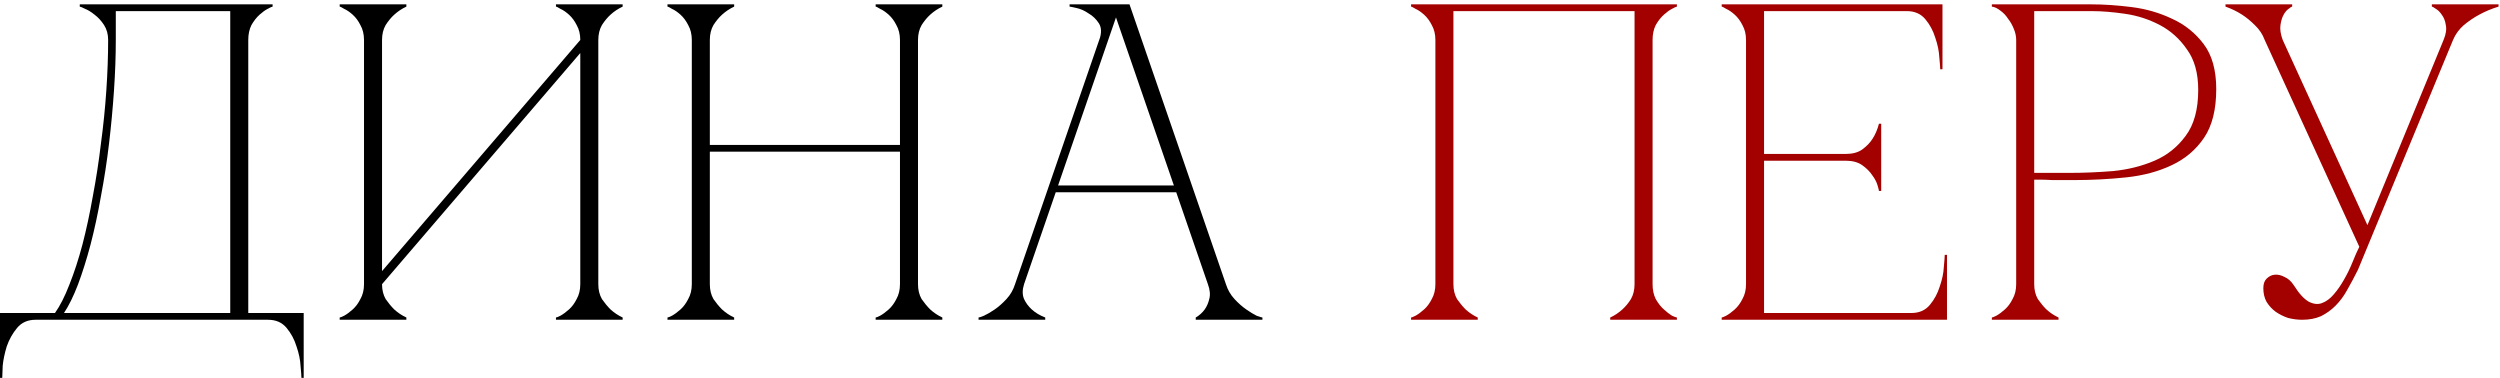<?xml version="1.0" encoding="UTF-8"?> <svg xmlns="http://www.w3.org/2000/svg" width="344" height="52" viewBox="0 0 344 52" fill="none"><path d="M0 51.998V43.07H7.564C8.267 42.078 8.928 40.776 9.548 39.164C10.209 37.511 10.809 35.671 11.346 33.646C11.883 31.579 12.359 29.368 12.772 27.012C13.227 24.615 13.599 22.197 13.888 19.758C14.219 17.319 14.467 14.881 14.632 12.442C14.797 10.003 14.88 7.689 14.88 5.498C14.88 4.713 14.694 4.031 14.322 3.452C13.95 2.873 13.516 2.398 13.02 2.026C12.565 1.654 12.131 1.385 11.718 1.22C11.305 1.013 11.057 0.91 10.974 0.91V0.6H37.51V0.91C37.427 0.91 37.2 1.013 36.828 1.22C36.497 1.385 36.125 1.654 35.712 2.026C35.299 2.398 34.927 2.873 34.596 3.452C34.307 4.031 34.162 4.713 34.162 5.498V43.07H41.788V51.998H41.478C41.478 51.75 41.437 51.192 41.354 50.324C41.313 49.497 41.127 48.609 40.796 47.658C40.507 46.707 40.052 45.86 39.432 45.116C38.812 44.372 37.965 44 36.89 44H4.898C3.823 44 2.976 44.372 2.356 45.116C1.736 45.86 1.261 46.707 0.93 47.658C0.641 48.609 0.455 49.497 0.372 50.324C0.331 51.192 0.31 51.75 0.31 51.998H0ZM8.804 43.07H31.682V1.53H15.934V5.498C15.934 7.689 15.851 10.003 15.686 12.442C15.521 14.881 15.293 17.319 15.004 19.758C14.715 22.197 14.343 24.615 13.888 27.012C13.475 29.368 12.999 31.579 12.462 33.646C11.925 35.671 11.346 37.511 10.726 39.164C10.106 40.776 9.465 42.078 8.804 43.07ZM82.328 39.102C82.328 39.887 82.493 40.569 82.824 41.148C83.196 41.685 83.588 42.161 84.002 42.574C84.498 43.029 85.056 43.401 85.676 43.69V44H76.5V43.69C76.582 43.69 76.789 43.607 77.12 43.442C77.492 43.235 77.884 42.946 78.298 42.574C78.711 42.202 79.062 41.727 79.352 41.148C79.682 40.569 79.848 39.887 79.848 39.102V7.296L52.568 39.102C52.568 39.887 52.733 40.569 53.064 41.148C53.436 41.685 53.828 42.161 54.242 42.574C54.738 43.029 55.296 43.401 55.916 43.69V44H46.74V43.69C46.822 43.69 47.029 43.607 47.36 43.442C47.732 43.235 48.124 42.946 48.538 42.574C48.951 42.202 49.302 41.727 49.592 41.148C49.922 40.569 50.088 39.887 50.088 39.102V5.498C50.088 4.713 49.922 4.031 49.592 3.452C49.302 2.873 48.951 2.398 48.538 2.026C48.124 1.654 47.732 1.385 47.36 1.22C47.029 1.013 46.822 0.91 46.74 0.91V0.6H55.916V0.91C55.296 1.199 54.738 1.571 54.242 2.026C53.828 2.398 53.436 2.873 53.064 3.452C52.733 4.031 52.568 4.713 52.568 5.498V37.304L79.848 5.498C79.848 4.713 79.682 4.031 79.352 3.452C79.062 2.873 78.711 2.398 78.298 2.026C77.884 1.654 77.492 1.385 77.12 1.22C76.789 1.013 76.582 0.91 76.5 0.91V0.6H85.676V0.91C85.056 1.199 84.498 1.571 84.002 2.026C83.588 2.398 83.196 2.873 82.824 3.452C82.493 4.031 82.328 4.713 82.328 5.498V39.102ZM95.193 5.498C95.193 4.713 95.027 4.031 94.697 3.452C94.407 2.873 94.056 2.398 93.643 2.026C93.229 1.654 92.837 1.385 92.465 1.22C92.134 1.013 91.927 0.91 91.845 0.91V0.6H101.021V0.91C100.401 1.199 99.843 1.571 99.347 2.026C98.933 2.398 98.541 2.873 98.169 3.452C97.838 4.031 97.673 4.713 97.673 5.498V19.944H123.837V5.498C123.837 4.713 123.671 4.031 123.341 3.452C123.051 2.873 122.7 2.398 122.287 2.026C121.873 1.654 121.481 1.385 121.109 1.22C120.778 1.013 120.571 0.91 120.489 0.91V0.6H129.665V0.91C129.045 1.199 128.487 1.571 127.991 2.026C127.577 2.398 127.185 2.873 126.813 3.452C126.482 4.031 126.317 4.713 126.317 5.498V39.102C126.317 39.887 126.482 40.569 126.813 41.148C127.185 41.685 127.577 42.161 127.991 42.574C128.487 43.029 129.045 43.401 129.665 43.69V44H120.489V43.69C120.571 43.69 120.778 43.607 121.109 43.442C121.481 43.235 121.873 42.946 122.287 42.574C122.7 42.202 123.051 41.727 123.341 41.148C123.671 40.569 123.837 39.887 123.837 39.102V20.874H97.673V39.102C97.673 39.887 97.838 40.569 98.169 41.148C98.541 41.685 98.933 42.161 99.347 42.574C99.843 43.029 100.401 43.401 101.021 43.69V44H91.845V43.69C91.927 43.69 92.134 43.607 92.465 43.442C92.837 43.235 93.229 42.946 93.643 42.574C94.056 42.202 94.407 41.727 94.697 41.148C95.027 40.569 95.193 39.887 95.193 39.102V5.498ZM152.939 0.6H155.419L168.687 39.102H166.207L152.939 0.6ZM139.671 39.102L152.939 0.6H154.179L140.911 39.102H139.671ZM140.911 39.102C140.663 39.887 140.663 40.569 140.911 41.148C141.159 41.685 141.51 42.161 141.965 42.574C142.461 43.029 143.081 43.401 143.825 43.69V44H134.649V43.69C134.732 43.69 134.98 43.607 135.393 43.442C135.848 43.235 136.344 42.946 136.881 42.574C137.418 42.202 137.956 41.727 138.493 41.148C139.03 40.569 139.423 39.887 139.671 39.102H140.911ZM168.687 39.102C168.935 39.887 169.328 40.569 169.865 41.148C170.402 41.727 170.94 42.202 171.477 42.574C172.014 42.946 172.49 43.235 172.903 43.442C173.358 43.607 173.626 43.69 173.709 43.69V44H164.533V43.69C165.029 43.401 165.442 43.029 165.773 42.574C166.062 42.161 166.269 41.685 166.393 41.148C166.558 40.569 166.496 39.887 166.207 39.102H168.687ZM145.003 25.524H162.053V26.454H145.003V25.524ZM151.265 5.498C151.596 4.547 151.575 3.783 151.203 3.204C150.831 2.625 150.356 2.171 149.777 1.84C149.24 1.468 148.682 1.22 148.103 1.096C147.566 0.972 147.256 0.91 147.173 0.91V0.6H154.179L151.265 5.498Z" fill="black"></path><path d="M199.99 39.102C199.99 39.887 200.155 40.569 200.486 41.148C200.858 41.685 201.25 42.161 201.664 42.574C202.16 43.029 202.718 43.401 203.338 43.69V44H194.162V43.69C194.244 43.69 194.451 43.607 194.782 43.442C195.154 43.235 195.546 42.946 195.96 42.574C196.373 42.202 196.724 41.727 197.014 41.148C197.344 40.569 197.51 39.887 197.51 39.102V5.498C197.51 4.713 197.344 4.031 197.014 3.452C196.724 2.873 196.373 2.398 195.96 2.026C195.546 1.654 195.154 1.385 194.782 1.22C194.451 1.013 194.244 0.91 194.162 0.91V0.6H230.742V0.91C230.659 0.91 230.432 1.013 230.06 1.22C229.729 1.385 229.357 1.654 228.944 2.026C228.53 2.398 228.158 2.873 227.828 3.452C227.538 4.031 227.394 4.713 227.394 5.498V39.102C227.394 39.887 227.538 40.569 227.828 41.148C228.158 41.727 228.53 42.202 228.944 42.574C229.357 42.946 229.729 43.235 230.06 43.442C230.432 43.607 230.659 43.69 230.742 43.69V44H221.566V43.69C222.186 43.401 222.744 43.029 223.24 42.574C223.694 42.161 224.087 41.685 224.418 41.148C224.748 40.569 224.914 39.887 224.914 39.102V1.53H199.99V39.102ZM236.905 44V43.69C236.988 43.69 237.195 43.607 237.525 43.442C237.897 43.235 238.29 42.946 238.703 42.574C239.117 42.202 239.468 41.727 239.757 41.148C240.088 40.569 240.253 39.887 240.253 39.102V5.498C240.253 4.713 240.088 4.031 239.757 3.452C239.468 2.873 239.117 2.398 238.703 2.026C238.29 1.654 237.897 1.385 237.525 1.22C237.195 1.013 236.988 0.91 236.905 0.91V0.6H267.285V9.528H266.975C266.975 9.28 266.934 8.743 266.851 7.916C266.81 7.048 266.624 6.139 266.293 5.188C266.004 4.237 265.549 3.39 264.929 2.646C264.309 1.902 263.462 1.53 262.387 1.53H242.733V21.184H253.955C254.906 21.184 255.671 20.977 256.249 20.564C256.869 20.109 257.345 19.613 257.675 19.076C258.047 18.497 258.337 17.815 258.543 17.03H258.853V26.268H258.543C258.543 26.185 258.481 25.937 258.357 25.524C258.233 25.069 257.985 24.594 257.613 24.098C257.283 23.602 256.828 23.147 256.249 22.734C255.671 22.321 254.906 22.114 253.955 22.114H242.733V43.07H263.007C264.082 43.07 264.929 42.698 265.549 41.954C266.169 41.21 266.624 40.363 266.913 39.412C267.244 38.461 267.43 37.573 267.471 36.746C267.554 35.878 267.595 35.32 267.595 35.072H267.905V44H236.905ZM279.907 39.102C279.907 39.887 280.072 40.569 280.403 41.148C280.775 41.685 281.167 42.161 281.581 42.574C282.077 43.029 282.635 43.401 283.255 43.69V44H274.079V43.69C274.161 43.69 274.368 43.607 274.699 43.442C275.071 43.235 275.463 42.946 275.877 42.574C276.29 42.202 276.641 41.727 276.931 41.148C277.261 40.569 277.427 39.887 277.427 39.102V5.498C277.427 5.002 277.323 4.506 277.117 4.01C276.91 3.473 276.641 2.997 276.311 2.584C276.021 2.129 275.67 1.757 275.257 1.468C274.843 1.137 274.451 0.951 274.079 0.91V0.6H287.843C289.496 0.6 291.315 0.724 293.299 0.972C295.283 1.22 297.143 1.757 298.879 2.584C300.615 3.369 302.061 4.527 303.219 6.056C304.376 7.585 304.955 9.652 304.955 12.256C304.955 15.067 304.397 17.299 303.281 18.952C302.165 20.605 300.677 21.866 298.817 22.734C296.998 23.602 294.911 24.16 292.555 24.408C290.199 24.656 287.781 24.78 285.301 24.78C285.301 24.78 284.991 24.78 284.371 24.78C283.792 24.78 283.151 24.78 282.449 24.78C281.746 24.739 281.126 24.718 280.589 24.718C280.051 24.718 279.824 24.718 279.907 24.718V39.102ZM279.907 23.788H284.867C286.727 23.788 288.69 23.705 290.757 23.54C292.823 23.333 294.725 22.858 296.461 22.114C298.197 21.37 299.623 20.233 300.739 18.704C301.896 17.175 302.475 15.067 302.475 12.38C302.475 10.065 301.958 8.205 300.925 6.8C299.933 5.353 298.693 4.237 297.205 3.452C295.717 2.667 294.125 2.15 292.431 1.902C290.736 1.654 289.207 1.53 287.843 1.53H279.907V23.788ZM324.641 33.956L311.621 5.498H314.101L325.757 30.98L336.235 5.498H337.537L324.455 37.118C323.959 38.11 323.463 39.04 322.967 39.908C322.512 40.735 321.975 41.458 321.355 42.078C320.776 42.657 320.115 43.132 319.371 43.504C318.627 43.835 317.759 44 316.767 44C316.147 44 315.506 43.917 314.845 43.752C314.225 43.545 313.646 43.256 313.109 42.884C312.613 42.512 312.199 42.057 311.869 41.52C311.579 40.983 311.435 40.363 311.435 39.66C311.435 39.081 311.579 38.647 311.869 38.358C312.199 38.027 312.571 37.841 312.985 37.8C313.439 37.759 313.894 37.862 314.349 38.11C314.845 38.317 315.279 38.709 315.651 39.288C316.353 40.404 317.035 41.148 317.697 41.52C318.358 41.851 318.957 41.913 319.495 41.706C320.073 41.499 320.611 41.107 321.107 40.528C321.644 39.908 322.119 39.226 322.533 38.482C322.987 37.697 323.38 36.891 323.711 36.064C324.041 35.237 324.351 34.535 324.641 33.956ZM337.537 5.498C337.867 4.713 338.363 4.031 339.025 3.452C339.727 2.873 340.43 2.398 341.133 2.026C341.959 1.571 342.848 1.199 343.799 0.91V0.6H334.623V0.91C334.705 0.91 334.891 1.013 335.181 1.22C335.47 1.385 335.739 1.654 335.987 2.026C336.276 2.398 336.462 2.873 336.545 3.452C336.669 4.031 336.565 4.713 336.235 5.498H337.537ZM311.621 5.498H314.101C313.811 4.713 313.708 4.031 313.791 3.452C313.873 2.873 314.018 2.398 314.225 2.026C314.431 1.654 314.659 1.385 314.907 1.22C315.155 1.013 315.32 0.91 315.403 0.91V0.6H306.227V0.91C307.053 1.199 307.818 1.571 308.521 2.026C309.099 2.398 309.678 2.873 310.257 3.452C310.877 4.031 311.331 4.713 311.621 5.498Z" fill="#A30000"></path></svg> 